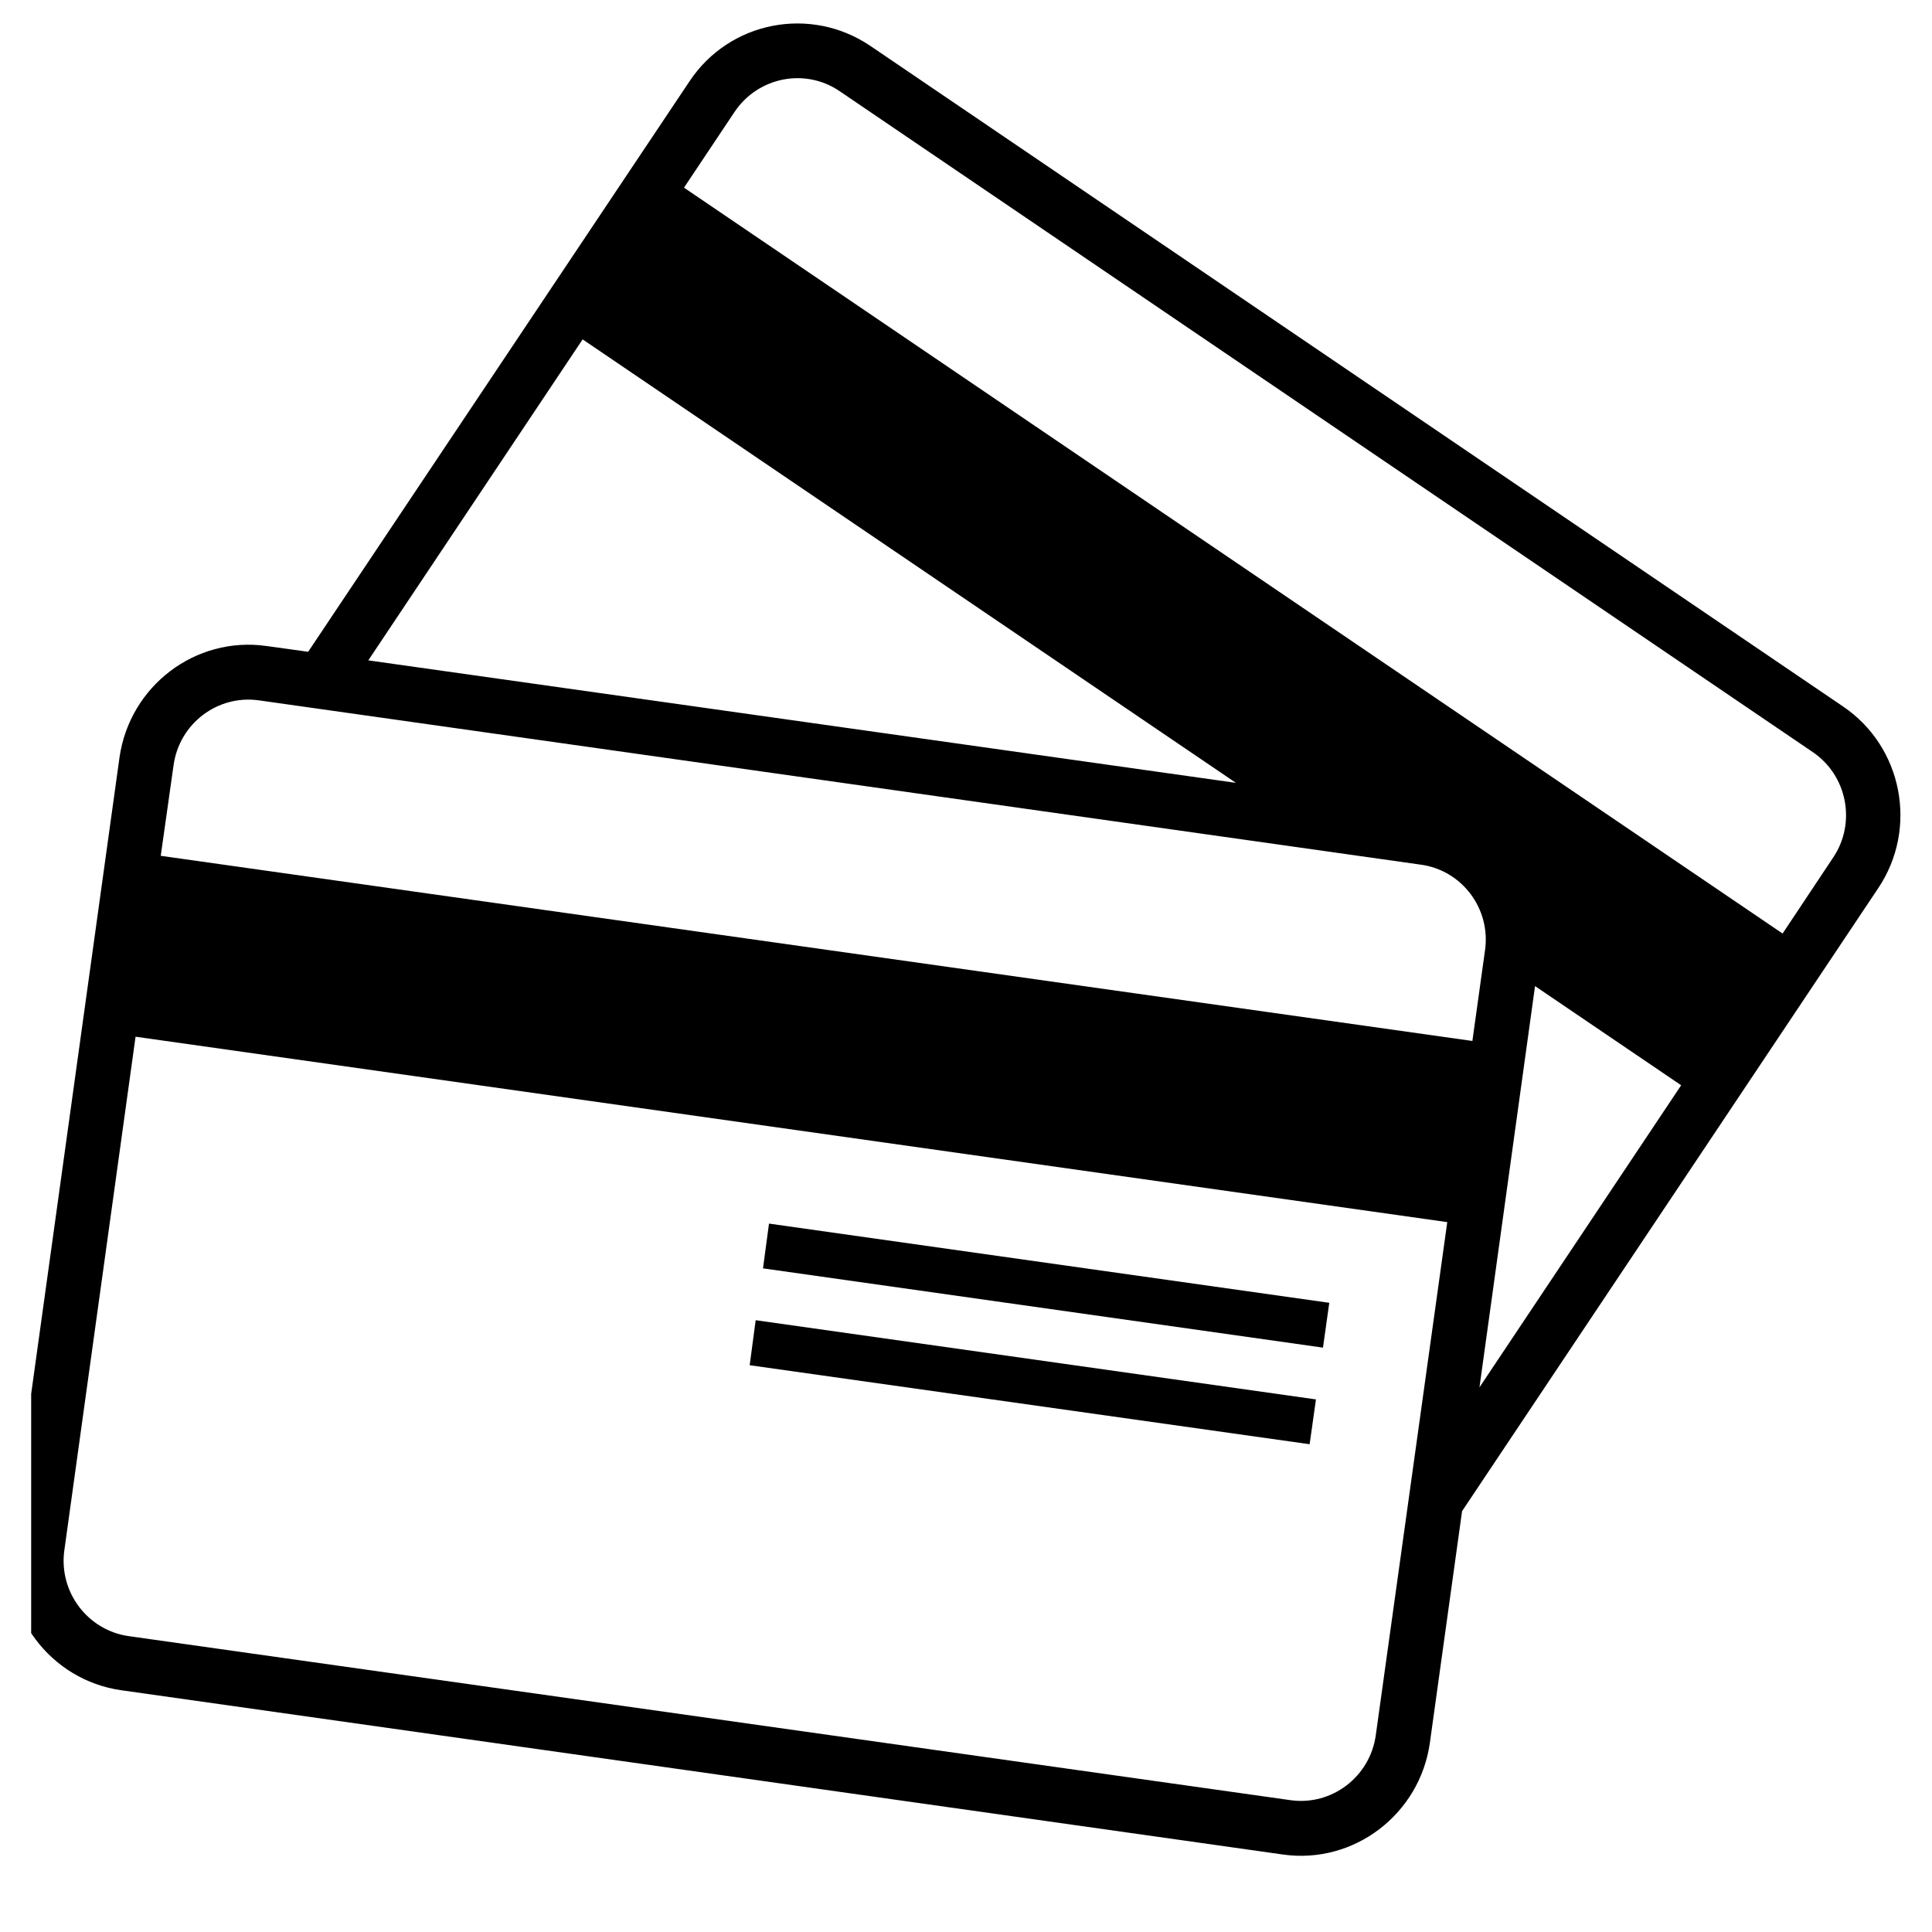 <svg version="1.0" preserveAspectRatio="xMidYMid meet" height="40" viewBox="0 0 30 30" zoomAndPan="magnify" width="40" xmlns:xlink="http://www.w3.org/1999/xlink" xmlns="http://www.w3.org/2000/svg"><defs><clipPath id="a8e76ce291"><path clip-rule="nonzero" d="M 0.484 0 L 29.516 0 L 29.516 29 L 0.484 29 Z M 0.484 0"></path></clipPath></defs><g clip-path="url(#a8e76ce291)"><path fill-rule="nonzero" fill-opacity="1" d="M 28.465 13.316 L 27.68 14.496 L 10.621 2.914 L 11.406 1.738 C 11.77 1.195 12.5 1.051 13.035 1.414 L 28.145 11.676 C 28.684 12.039 28.828 12.777 28.465 13.316 Z M 22.973 21.543 L 23.836 15.312 L 26.105 16.852 Z M 21.363 26.945 C 21.273 27.59 20.68 28.043 20.039 27.953 L 2 25.406 C 1.359 25.316 0.906 24.715 1 24.066 L 2.105 16.098 L 22.473 18.977 Z M 2.695 11.883 C 2.785 11.234 3.379 10.785 4.02 10.875 L 22.059 13.426 C 22.703 13.512 23.152 14.113 23.059 14.758 L 22.863 16.164 L 2.496 13.289 Z M 9.047 5.27 L 19.191 12.156 L 5.719 10.254 Z M 28.617 10.969 L 13.512 0.711 C 12.586 0.086 11.328 0.328 10.707 1.262 L 4.785 10.121 L 4.137 10.031 C 3.035 9.875 2.012 10.652 1.855 11.766 L 0.164 23.949 C 0.008 25.059 0.781 26.09 1.883 26.246 L 19.922 28.797 C 21.023 28.953 22.047 28.172 22.203 27.062 L 22.703 23.465 L 29.164 13.793 C 29.789 12.863 29.543 11.594 28.617 10.969" fill="#000000"></path></g><path fill-rule="nonzero" fill-opacity="1" d="M 11.848 19.695 L 20.543 20.926 L 20.641 20.23 L 11.941 19 L 11.848 19.695" fill="#000000"></path><path fill-rule="nonzero" fill-opacity="1" d="M 11.641 21.199 L 20.336 22.426 L 20.434 21.73 L 11.734 20.5 L 11.641 21.199" fill="#000000"></path></svg>
